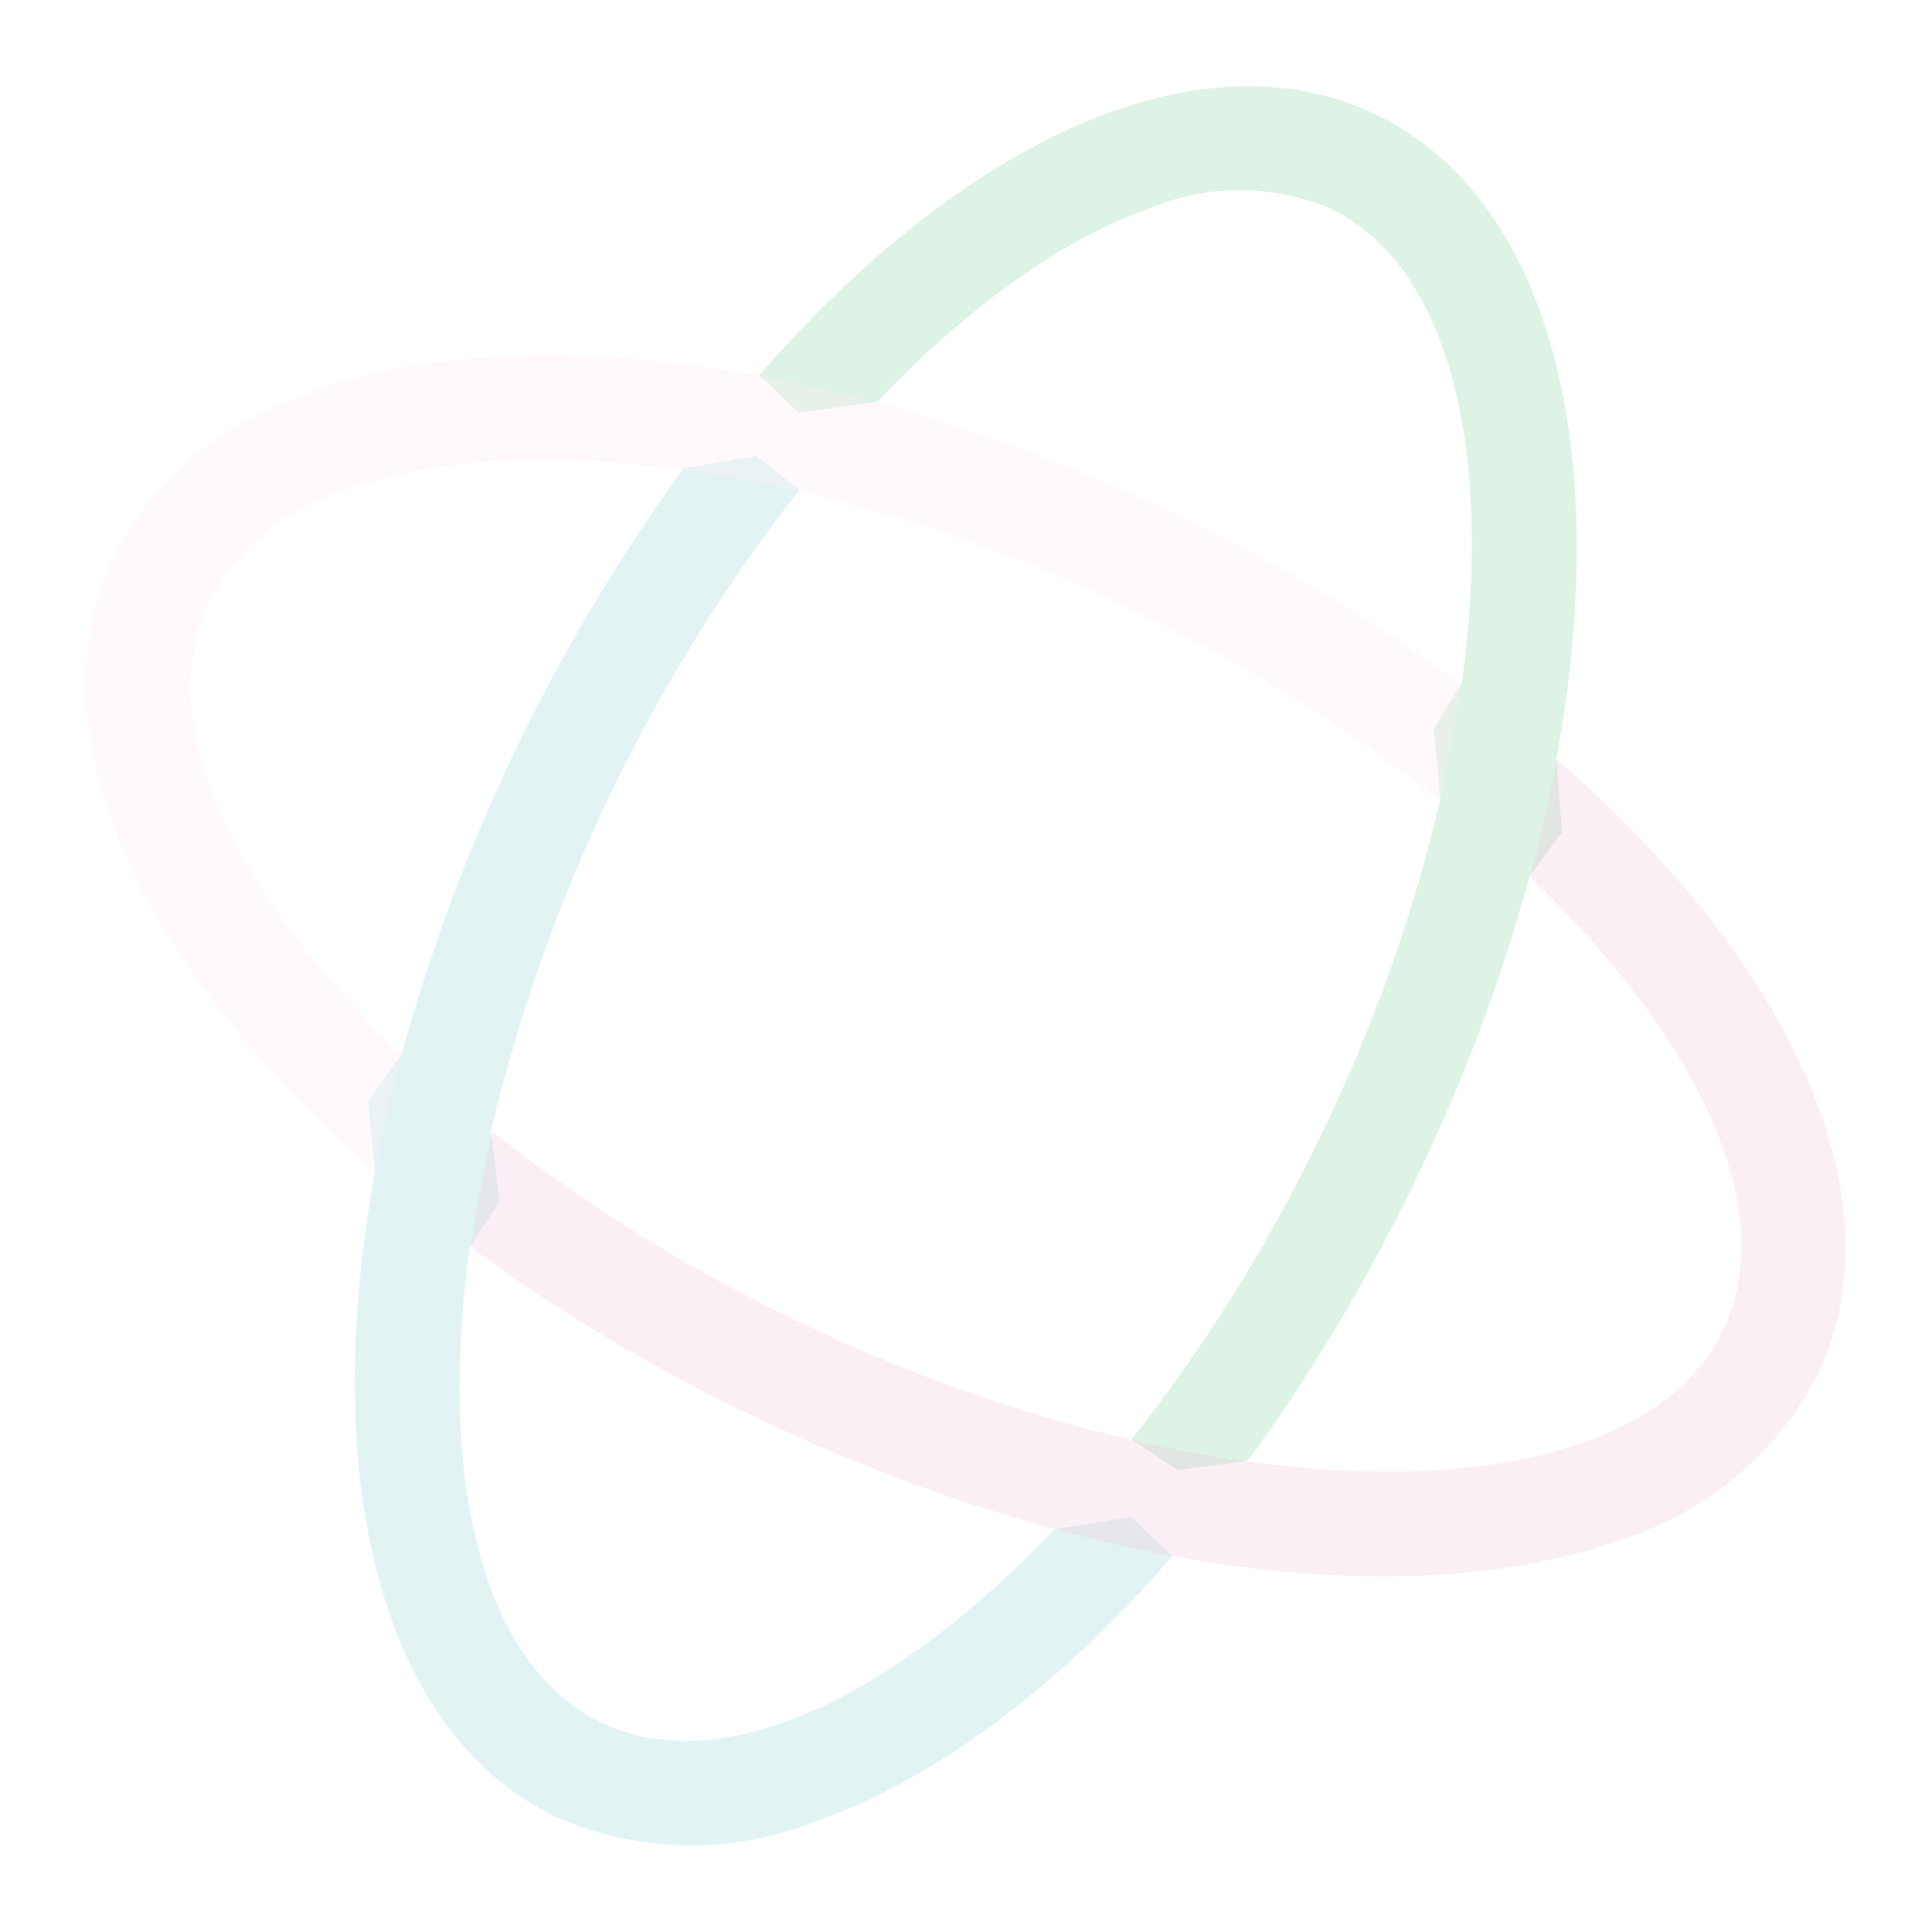 <svg width="683" height="683" viewBox="0 0 683 683" fill="none" xmlns="http://www.w3.org/2000/svg">
<g opacity="0.45">
<path opacity="0.3" d="M550.214 268.145L552.154 294.147L540.711 309.807C530.587 346.908 517.02 382.991 500.198 417.576C483.542 452.241 463.75 485.322 441.089 516.404L416.373 519.68L400.068 508.86C426.218 475.651 448.632 439.67 466.892 401.555C485.345 363.533 499.541 323.609 509.23 282.478L506.868 257.632L516.796 241.447C528.055 159.756 512.6 94.062 470.345 73.746C449.975 65.117 426.971 65.054 406.546 73.578C375.758 84.354 342.321 108.285 310.08 142.056L282.317 145.905L268.401 132.633C340.894 49.36 424.468 10.631 486.415 40.49C548.372 70.344 570.211 159.625 550.23 268.128L550.214 268.145Z" fill="#00A03B"/>
<path opacity="0.3" d="M372.792 540.643L399.852 536.271L414.414 550.178C374.088 596.628 330.273 629.21 288.675 643.769C259.029 655.764 225.795 655.247 196.534 642.316C134.499 612.482 112.654 522.925 132.568 414.252L130.1 389.567L142.055 372.522C162.554 298.138 196.25 228.058 241.56 165.625L267.409 161.171L282.59 173.209C230.343 240.01 193.15 317.343 173.57 399.89L176.61 424.835L166.004 440.948C154.797 522.77 170.294 588.586 212.567 608.962C254.84 629.339 315.896 600.425 372.799 540.629L372.792 540.643Z" fill="#1DACA4"/>
<path opacity="0.3" d="M642.451 486.287C627.654 514.609 602.025 535.724 571.396 544.816C529.84 559.36 475.235 561.247 414.715 550.133C401.104 547.558 387.299 544.465 373.138 540.613C336.04 530.5 299.961 516.946 265.38 500.137C230.682 483.553 197.595 463.779 166.565 441.072C168.348 427.729 170.865 414.061 174.116 400.067C207.319 426.2 243.295 448.598 281.406 466.844C319.423 485.282 359.343 499.465 400.472 509.142C414.5 512.352 428.163 514.875 441.459 516.713C523.145 527.952 588.84 512.494 609.161 470.254C629.483 428.014 600.59 366.977 540.871 310.077C544.714 295.91 547.875 282.017 550.341 268.401C633.599 340.847 672.312 424.377 642.445 486.301L642.451 486.287Z" fill="#D583B3"/>
<path opacity="0.3" d="M516.404 241.884C514.623 255.233 512.109 268.907 508.86 282.908C475.65 256.756 439.668 234.339 401.552 216.078C363.536 197.609 323.611 183.412 282.472 173.736C268.442 170.522 254.779 167.995 241.482 166.154C195.251 159.809 154.231 161.934 123.478 172.698C102.219 178.761 84.301 193.156 73.783 212.616C53.468 254.874 82.374 315.947 142.106 372.887C138.265 387.06 135.107 400.96 132.643 414.583C49.371 342.094 10.63 258.518 40.485 196.558C70.343 134.609 159.621 112.759 268.139 132.75C281.72 135.237 295.608 138.408 309.802 142.254C346.903 152.379 382.987 165.947 417.573 182.77C452.276 199.369 485.368 219.159 516.404 241.884Z" fill="#FAD2E3"/>
</g>
</svg>
